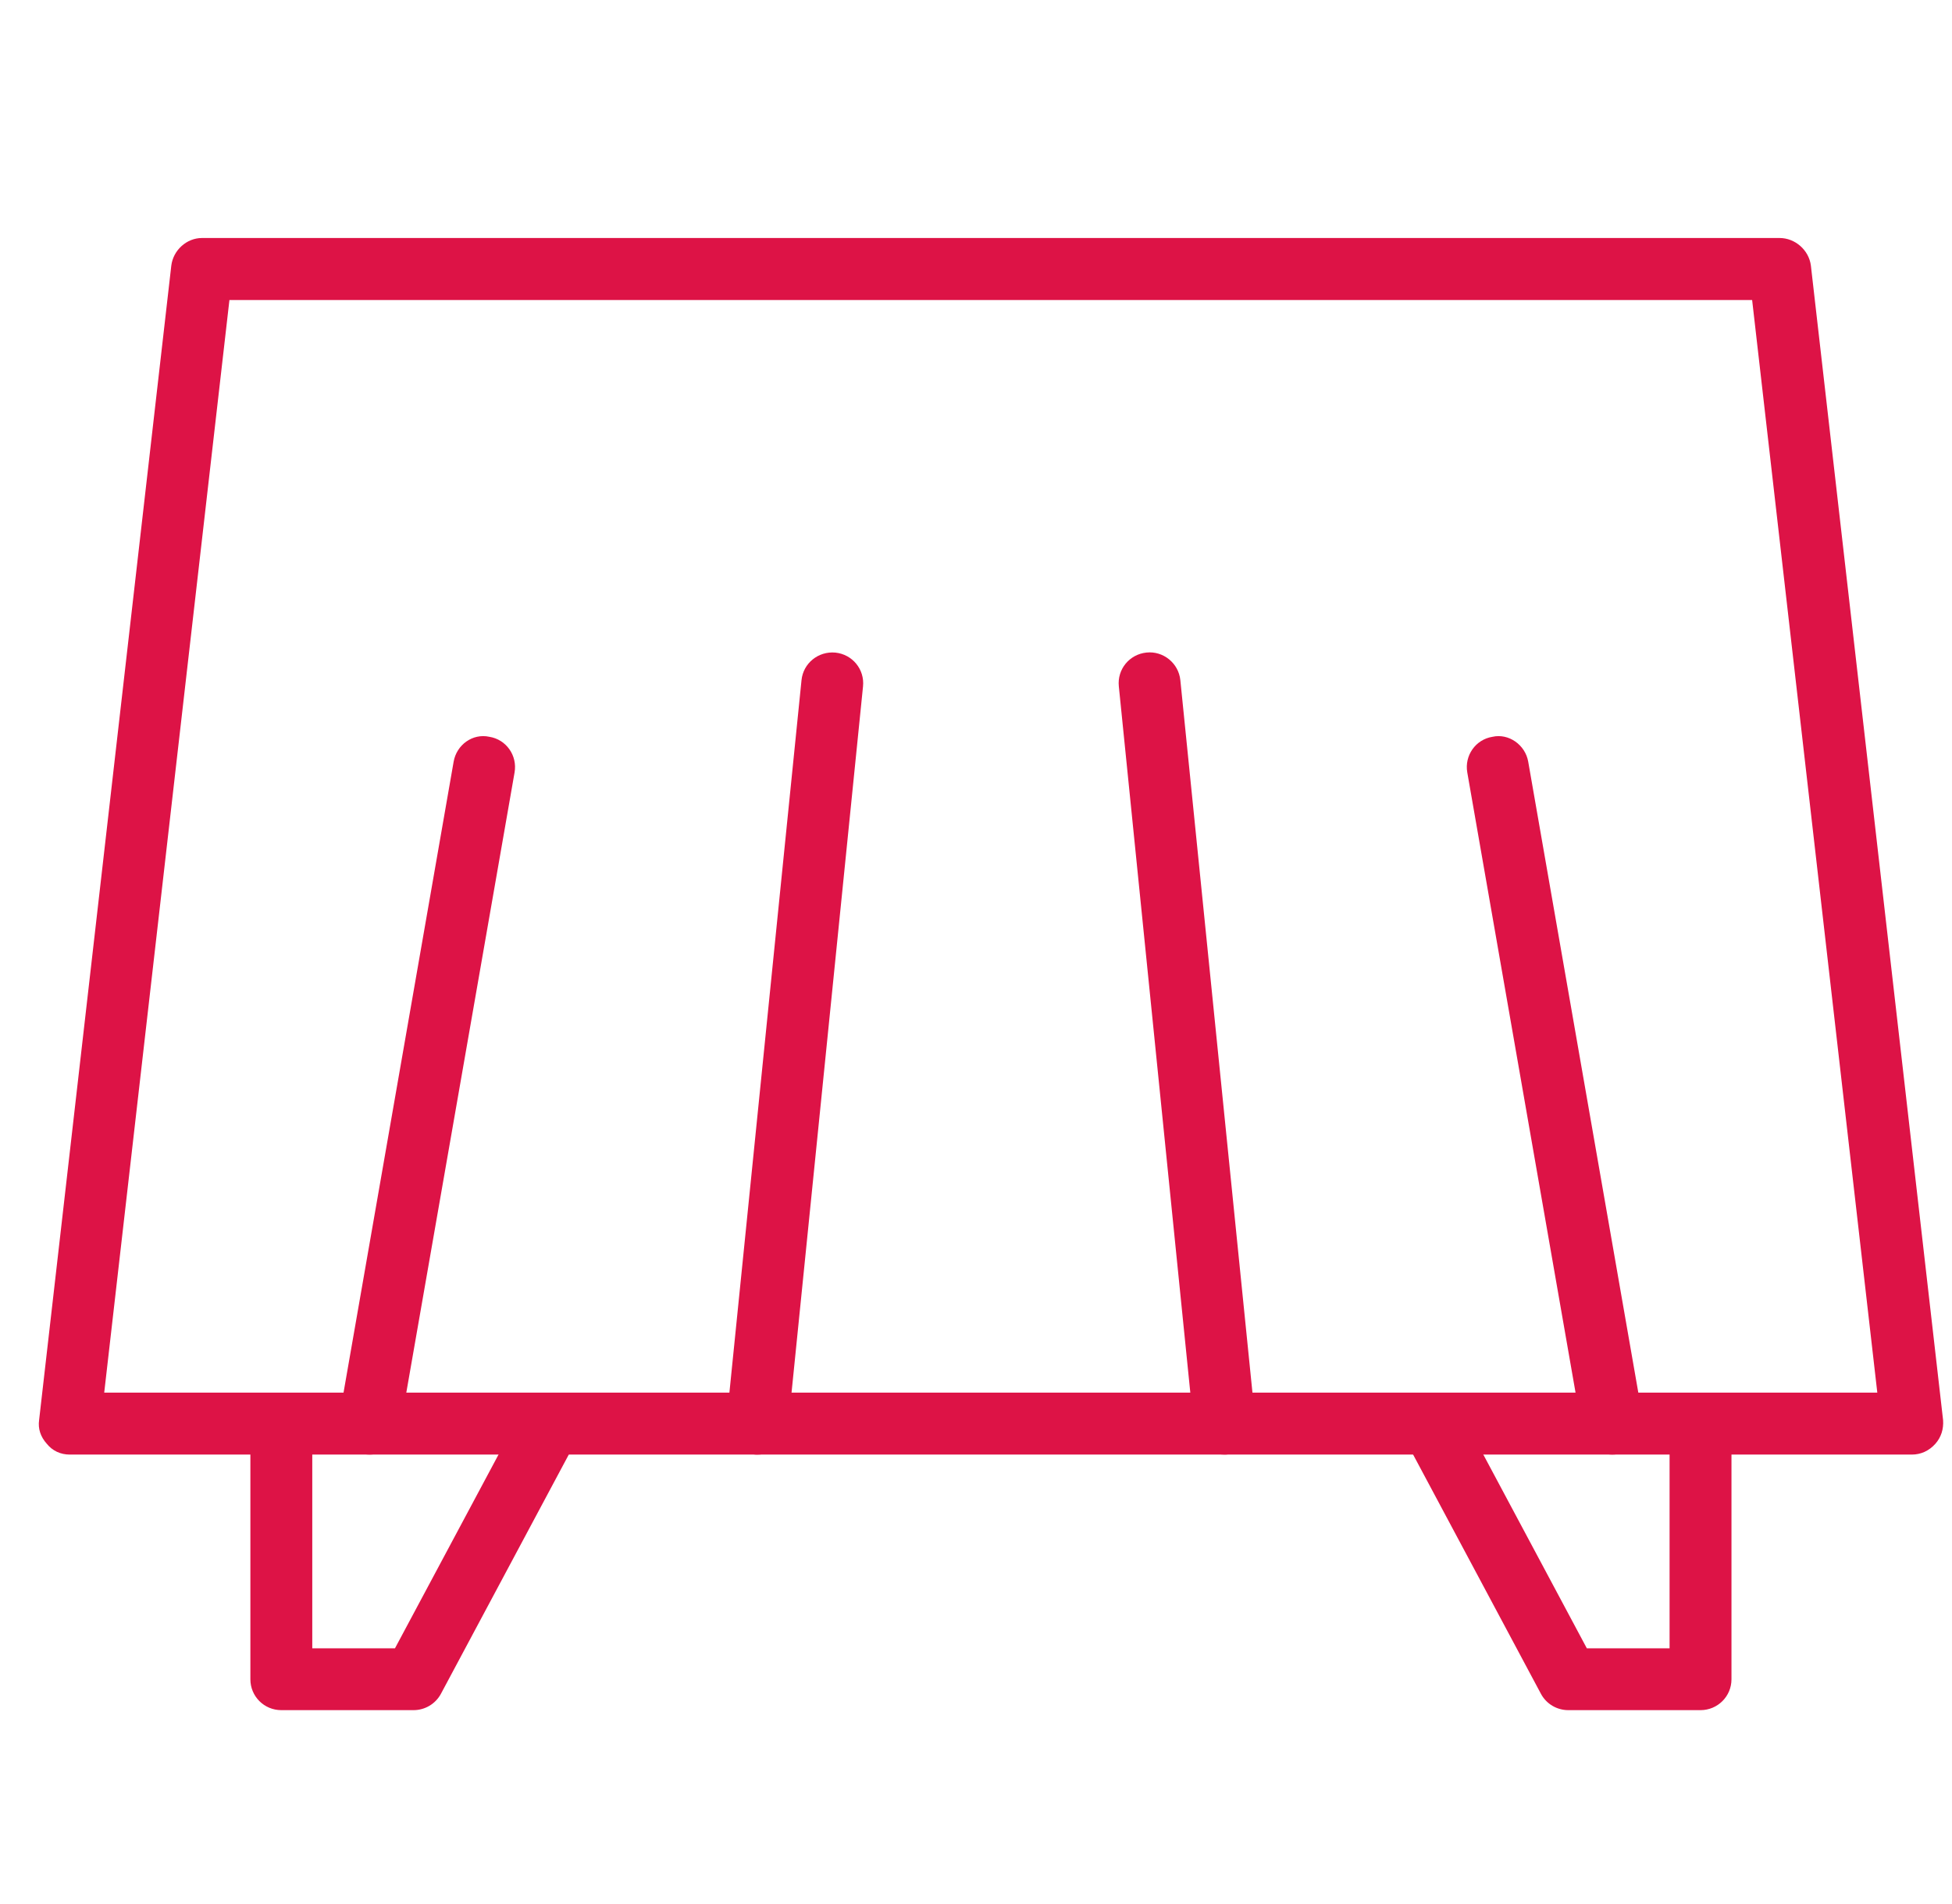 <svg width="41" height="40" viewBox="0 0 41 40" fill="none" xmlns="http://www.w3.org/2000/svg">
<path fill-rule="evenodd" clip-rule="evenodd" d="M40.156 30.558H1.465C1.273 30.558 1.102 30.48 0.982 30.33C0.851 30.184 0.796 30.012 0.821 29.836L3.598 5.58C3.638 5.255 3.921 5 4.242 5H37.379C37.706 5 37.995 5.255 38.036 5.58L40.813 29.836C40.826 30.023 40.771 30.195 40.652 30.33C40.518 30.48 40.347 30.558 40.156 30.558L40.156 30.558ZM4.819 6.303L2.189 29.256H39.431L36.802 6.303H4.819H4.819Z" fill="#DD1346"/>
<path fill-rule="evenodd" clip-rule="evenodd" d="M8.686 35.927H5.908C5.549 35.927 5.259 35.638 5.259 35.279V29.909C5.259 29.549 5.549 29.261 5.908 29.261C6.268 29.261 6.559 29.549 6.559 29.909V34.628H8.296L10.982 29.602C11.154 29.284 11.551 29.168 11.862 29.336C12.18 29.508 12.299 29.897 12.13 30.215L9.26 35.586C9.146 35.796 8.926 35.927 8.686 35.927L8.686 35.927Z" fill="#DD1346"/>
<path fill-rule="evenodd" clip-rule="evenodd" d="M35.718 35.927H32.941C32.7 35.927 32.48 35.796 32.367 35.586L29.498 30.215C29.329 29.897 29.448 29.508 29.766 29.336C30.08 29.168 30.474 29.284 30.645 29.602L33.33 34.628H35.068V29.909C35.068 29.549 35.359 29.261 35.718 29.261C36.077 29.261 36.368 29.549 36.368 29.909V35.279C36.368 35.638 36.077 35.927 35.718 35.927V35.927Z" fill="#DD1346"/>
<path fill-rule="evenodd" clip-rule="evenodd" d="M7.763 30.558C7.725 30.558 7.688 30.555 7.65 30.547C7.295 30.487 7.059 30.15 7.121 29.799L9.528 16.003C9.589 15.648 9.927 15.401 10.28 15.479C10.634 15.536 10.87 15.873 10.808 16.228L8.401 30.019C8.347 30.334 8.072 30.558 7.763 30.558H7.763Z" fill="#DD1346"/>
<path fill-rule="evenodd" clip-rule="evenodd" d="M33.865 30.558C33.555 30.558 33.281 30.334 33.226 30.019L30.819 16.228C30.757 15.873 30.993 15.536 31.347 15.479C31.689 15.401 32.038 15.648 32.099 16.003L34.506 29.799C34.568 30.15 34.332 30.487 33.978 30.547C33.94 30.555 33.903 30.558 33.865 30.558V30.558Z" fill="#DD1346"/>
<path fill-rule="evenodd" clip-rule="evenodd" d="M15.908 30.559C15.885 30.559 15.864 30.559 15.841 30.555C15.484 30.522 15.224 30.2 15.261 29.844L16.835 14.29C16.87 13.934 17.188 13.676 17.547 13.71C17.904 13.747 18.164 14.062 18.127 14.421L16.553 29.975C16.52 30.308 16.237 30.559 15.908 30.559V30.559Z" fill="#DD1346"/>
<path fill-rule="evenodd" clip-rule="evenodd" d="M25.719 30.558C25.39 30.558 25.107 30.307 25.074 29.974L23.5 14.42C23.463 14.06 23.723 13.746 24.08 13.709C24.434 13.671 24.756 13.933 24.792 14.289L26.366 29.843C26.403 30.198 26.142 30.52 25.786 30.554C25.763 30.558 25.741 30.558 25.719 30.558L25.719 30.558Z" fill="#DD1346"/>
</svg>
